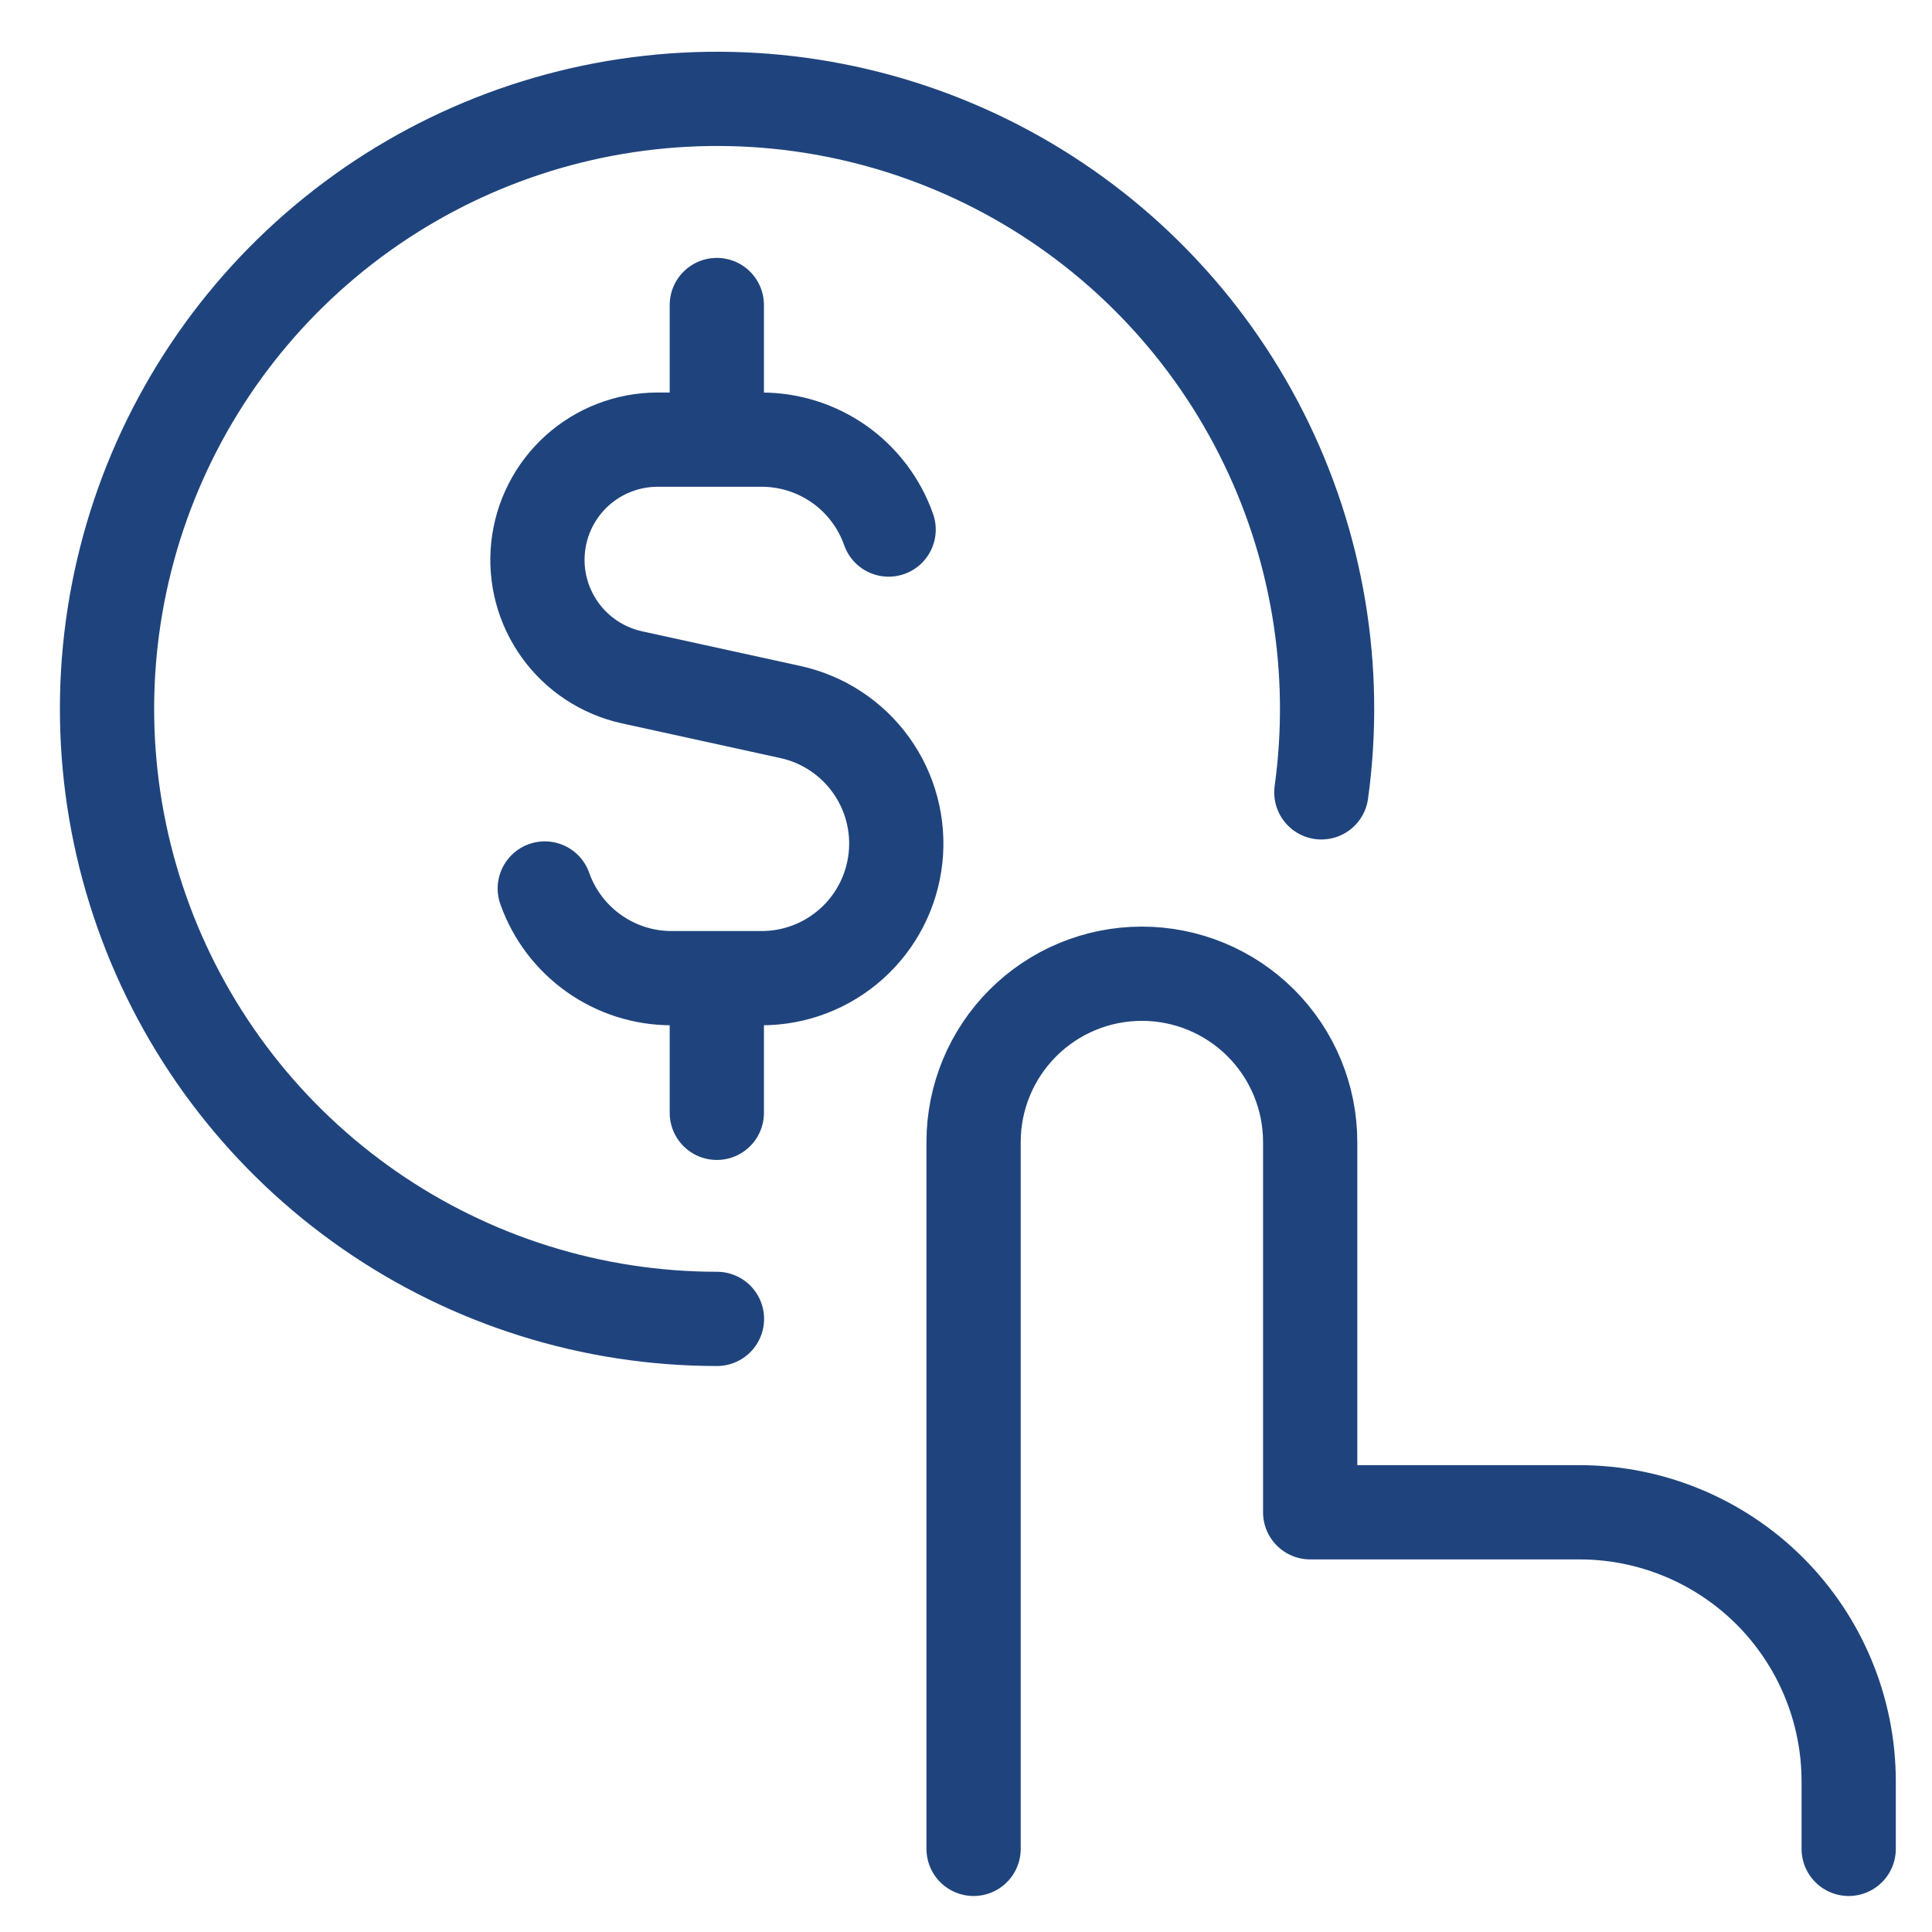 <?xml version="1.0" encoding="UTF-8"?>
<svg xmlns="http://www.w3.org/2000/svg" width="41" height="41" viewBox="0 0 41 41" fill="none">
  <g clip-path="url(#clip0_13116_5875)">
    <path d="M18.858 11.238C18.662 10.681 18.297 10.197 17.815 9.855C17.332 9.514 16.755 9.33 16.164 9.33H13.95C13.321 9.332 12.716 9.565 12.249 9.985C11.782 10.406 11.487 10.984 11.42 11.608C11.353 12.233 11.518 12.86 11.885 13.37C12.251 13.88 12.793 14.237 13.407 14.373L16.772 15.11C17.461 15.26 18.07 15.66 18.482 16.232C18.894 16.804 19.08 17.508 19.004 18.209C18.928 18.91 18.596 19.558 18.071 20.028C17.546 20.499 16.866 20.759 16.161 20.758H14.255C13.665 20.759 13.088 20.576 12.606 20.235C12.123 19.894 11.758 19.412 11.561 18.855M15.212 9.33V6.473M15.212 23.616V20.758M20.661 39.236V24.235C20.661 23.288 21.037 22.38 21.707 21.71C22.377 21.04 23.285 20.664 24.232 20.664C25.18 20.664 26.088 21.04 26.758 21.71C27.428 22.38 27.804 23.288 27.804 24.235V32.093H33.518C35.034 32.093 36.487 32.695 37.559 33.766C38.63 34.838 39.232 36.291 39.232 37.807V39.236" stroke="#1F447D" stroke-width="2" stroke-linecap="round" stroke-linejoin="round"></path>
    <path d="M15.215 27.989C12.579 27.989 10.006 27.184 7.84 25.681C5.674 24.179 4.018 22.052 3.094 19.583C2.169 17.114 2.02 14.422 2.667 11.867C3.314 9.311 4.726 7.014 6.713 5.283C8.701 3.551 11.169 2.467 13.79 2.177C16.41 1.886 19.056 2.402 21.375 3.656C23.693 4.91 25.574 6.841 26.765 9.193C27.957 11.544 28.402 14.204 28.041 16.815" stroke="#1F447D" stroke-width="2" stroke-linecap="round"></path>
  </g>
  <defs>
    <clipPath id="clip0_13116_5875">
      <rect width="40" height="40" fill="white" transform="translate(0.75 0.656)"></rect>
    </clipPath>
  </defs>
</svg>
